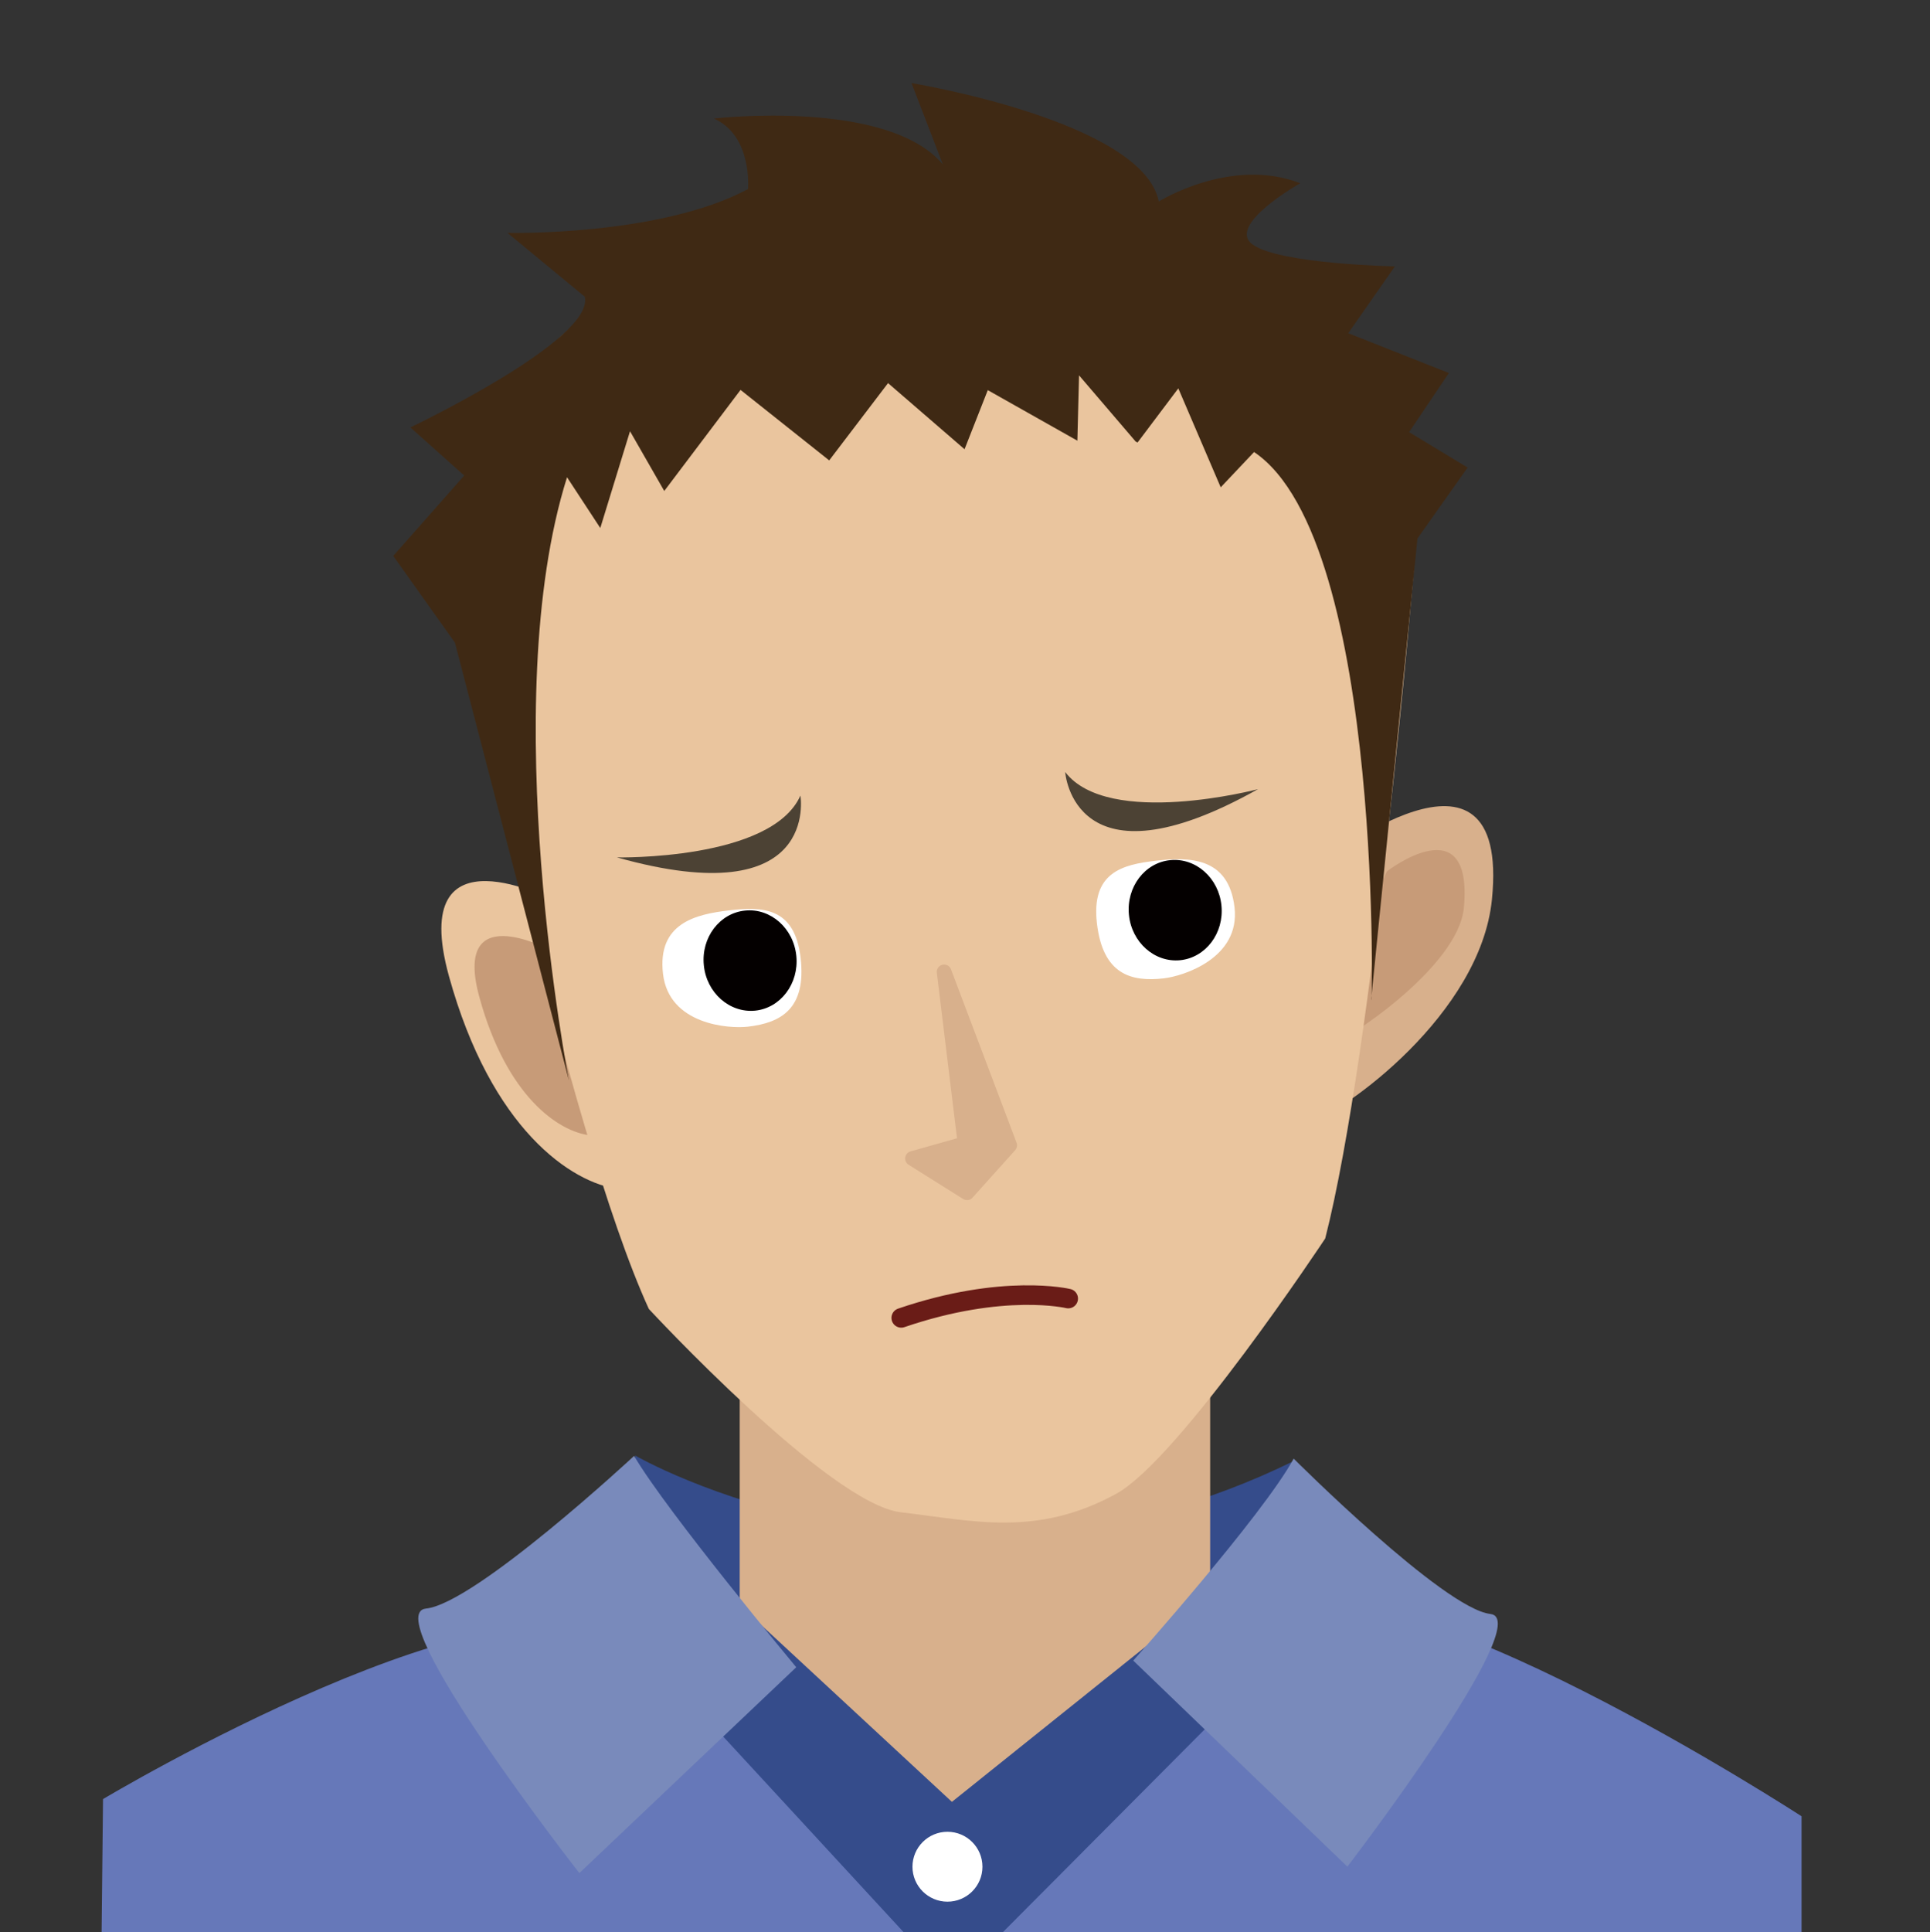 <?xml version="1.0" encoding="utf-8"?>
<!-- Generator: Adobe Illustrator 13.0.0, SVG Export Plug-In . SVG Version: 6.00 Build 14948)  -->
<!DOCTYPE svg PUBLIC "-//W3C//DTD SVG 1.1//EN" "http://www.w3.org/Graphics/SVG/1.1/DTD/svg11.dtd">
<svg version="1.1" id="レイヤー_1" xmlns="http://www.w3.org/2000/svg" xmlns:xlink="http://www.w3.org/1999/xlink" x="0px"
	 y="0px" width="449.593px" height="450px" viewBox="0 0 449.593 450" enable-background="new 0 0 449.593 450"
	 xml:space="preserve">
<rect x="0" y="0" width="449.593" height="450" fill="#333333" stroke="none"/>
<g id="レイヤー_3">
</g>
<g id="レイヤー_1_1_">
	<path fill="#EAC59E" d="M170.353,380.199l-41.49,10.746c0,0,87.575,55.317,92.179,56.861c4.599,1.531,92.167-59.936,92.167-59.936
		l-44.533-9.225L170.353,380.199z"/>
	<path fill="#354C8B" d="M147.973,338.993c0,0,71.562,41.491,153.542,1.206l-8.155,48.648l-20.688,26.26l-50.945,27.065
		l-25.469-3.98l-52.524-39.005L147.973,338.993z"/>
	<rect x="172.317" y="291.152" fill="#D8B08C" width="109.588" height="154.604"/>
	<path fill="#D8B08C" d="M207.618,321.293c6.192,4.818,7.15,13.955,30.902,1.027"/>
	<path fill="#EAC59E" d="M129.302,209.875c0,0-34.556-18.276-24.727,17.443c9.833,35.643,28.502,48.19,39.608,49.634
		C150.562,277.736,136.121,227.807,129.302,209.875z"/>
	<path fill="#C79B78" d="M127.647,221.021c0,0-22.323-11.811-15.958,11.275c6.335,23.104,18.419,31.193,25.598,32.095
		C144.475,265.27,127.647,221.021,127.647,221.021z"/>
	<path fill="#D8B08C" d="M307.914,200.943c0,0,43.988-34.752,39.631,8.547c-2.68,26.667-34.391,49.585-43.096,52.226
		C293.74,264.979,307.914,200.943,307.914,200.943z"/>
	<path fill="#C79B78" d="M323.111,202.907c0,0,20.07-15.48,17.904,8.437c-1.191,13.862-27.574,31.301-32.553,32.822
		C301.523,246.273,323.111,202.907,323.111,202.907z"/>
	<path fill="#EAC59E" d="M207.631,50.185c117.771-10.015,121.798,81.606,121.798,81.606s-9.395,112.363-20.723,156.645
		c0,0-34.031,51.444-48.695,59.463c-18.584,10.18-33.504,6.244-50.156,4.301c-16.679-1.942-58.707-47.354-58.707-47.354
		c-19.113-41.722-43.576-158.386-43.576-158.386S89.898,60.2,207.631,50.185z"/>
	<path fill="none" stroke="#5C5E5D" stroke-width="7.256" stroke-linecap="round" stroke-linejoin="round" d="M132.197,206.76"/>
	<path fill="none" stroke="#5C5E5D" stroke-width="7.256" stroke-linecap="round" stroke-linejoin="round" d="M207.542,196.779"/>
	<path fill="none" stroke="#5C5E5D" stroke-width="7.256" stroke-linecap="round" stroke-linejoin="round" d="M221.178,197.998"/>
	<polygon fill="#D8B08C" stroke="#D8B08C" stroke-width="3.415" stroke-linecap="round" stroke-linejoin="round" points="
		219.935,226.344 224.811,266.34 212.554,269.807 225.274,277.792 235.207,266.732 	"/>
	<path fill="#FFFFFF" d="M154.449,226.805c1.378,11.851,15.342,12.825,19.79,12.303c7.707-0.894,13.639-4.185,12.261-16.034
		c-1.378-11.857-8.897-11.945-16.604-11.058C162.152,212.916,153.071,214.947,154.449,226.805z"/>
	<path fill="#FFFFFF" d="M287.582,211.325c1.373,11.85-11.994,16.009-16.438,16.522c-7.711,0.894-14.243-0.947-15.616-12.8
		c-1.38-11.857,5.919-13.678,13.625-14.572C276.895,199.576,286.199,199.467,287.582,211.325z"/>
	<path fill="#3F2914" d="M146.008,96.849"/>
	<path fill="#3F2914" d="M328.248,100.641l9.268-13.767l-23.445-9.271l10.865-15.562c0,0-26.717-0.535-33.091-5.065
		c-6.384-4.51,11.048-14.302,11.048-14.302c-16.113-6.27-32.952,4.253-32.952,4.253c-3.752-18.744-57.599-27.574-57.599-27.574
		l7.297,18.934C206.7,22.901,166.32,27.608,166.32,27.608c9.047,4.063,7.933,16.421,7.933,16.421
		C153.68,55.053,118.224,54.24,118.224,54.24l17.996,14.864c2.395,9.981-40.626,30.439-40.626,30.439l12.547,11.214l-16.533,18.716
		l14.37,20.2L132.53,251.63c0,0-17.102-87.627-0.44-140.48l7.747,11.823l6.924-22.543l7.979,13.917l17.77-23.539l20.654,16.415
		l13.706-18l17.82,15.399l5.414-13.76l20.869,11.77l0.388-15.216l13.21,15.439c0.146,0.067,0.288,0.136,0.431,0.19l9.483-12.595
		l9.88,23.043l7.768-8.22c30.844,20.749,27.352,135.8,27.311,127.186l10.75-107.053l11.688-16.516L328.248,100.641z"/>
	<path fill="#6678B9" d="M419.667,450v-27c0,0-95.701-62.242-120.246-46.886C265.298,397.447,223.667,448,223.667,448
		s-46.854-39.165-77.913-64.741C119.636,361.753,24,419,24,419l-0.333,31"/>
	<path fill="none" d="M449.593,224.801c0,124.155-100.646,224.796-224.799,224.796C100.645,449.597,0,348.956,0,224.801
		C0,100.641,100.645,0,224.794,0C348.949,0,449.593,100.641,449.593,224.801z"/>
	<polygon fill="#354C8B" points="289.553,393.797 233.612,450 210.499,450 155.665,390.552 168.897,370.652 221.75,419.645 
		275.876,376.266 	"/>
	<path fill="#798ABB" d="M147.711,339.075c0,0-36.97,34.366-48.482,35.552c-11.451,1.18,35.734,61.608,35.734,61.608l50.524-47.943
		C185.488,388.292,155.354,352.104,147.711,339.075z"/>
	<path fill="#798ABB" d="M301.361,339.705c0,0,34.975,34.975,45.832,36.181c10.869,1.205-33.326,58.849-33.326,58.849
		l-49.881-47.992C263.986,386.741,294.134,352.963,301.361,339.705z"/>
	<path fill="#040000" d="M284.533,210.901c0.639,6.434-3.666,12.121-9.613,12.73c-5.951,0.583-11.311-4.158-11.937-10.577
		c-0.637-6.446,3.667-12.148,9.626-12.73C278.542,199.728,283.903,204.468,284.533,210.901z"/>
	<path fill="#040000" d="M185.508,222.644c0.636,6.436-3.671,12.137-9.613,12.733c-5.952,0.568-11.312-4.157-11.938-10.593
		c-0.639-6.433,3.667-12.134,9.629-12.717C179.521,211.47,184.877,216.197,185.508,222.644z"/>
	<path fill="none" stroke="#6A1C17" stroke-width="4.555" stroke-linecap="round" stroke-linejoin="round" d="M248.841,302.432
		c0,0-15.094-3.643-38.898,4.498"/>
	<path fill="#4C4234" d="M143.723,199.684c0,0,35.988,0.751,42.736-14.397C186.458,185.287,191.192,213.038,143.723,199.684z"/>
	<path fill="#4C4234" d="M293.055,183.791c0,0-34.808,9.162-44.921-3.982C248.134,179.809,250.035,207.897,293.055,183.791z"/>
	<path fill="#FFFFFF" d="M228.86,434.752c0,4.497-3.653,8.14-8.146,8.14c-4.499,0-8.153-3.643-8.153-8.14
		c0-4.49,3.654-8.14,8.153-8.14C225.207,426.613,228.86,430.262,228.86,434.752z"/>
</g>
</svg>
